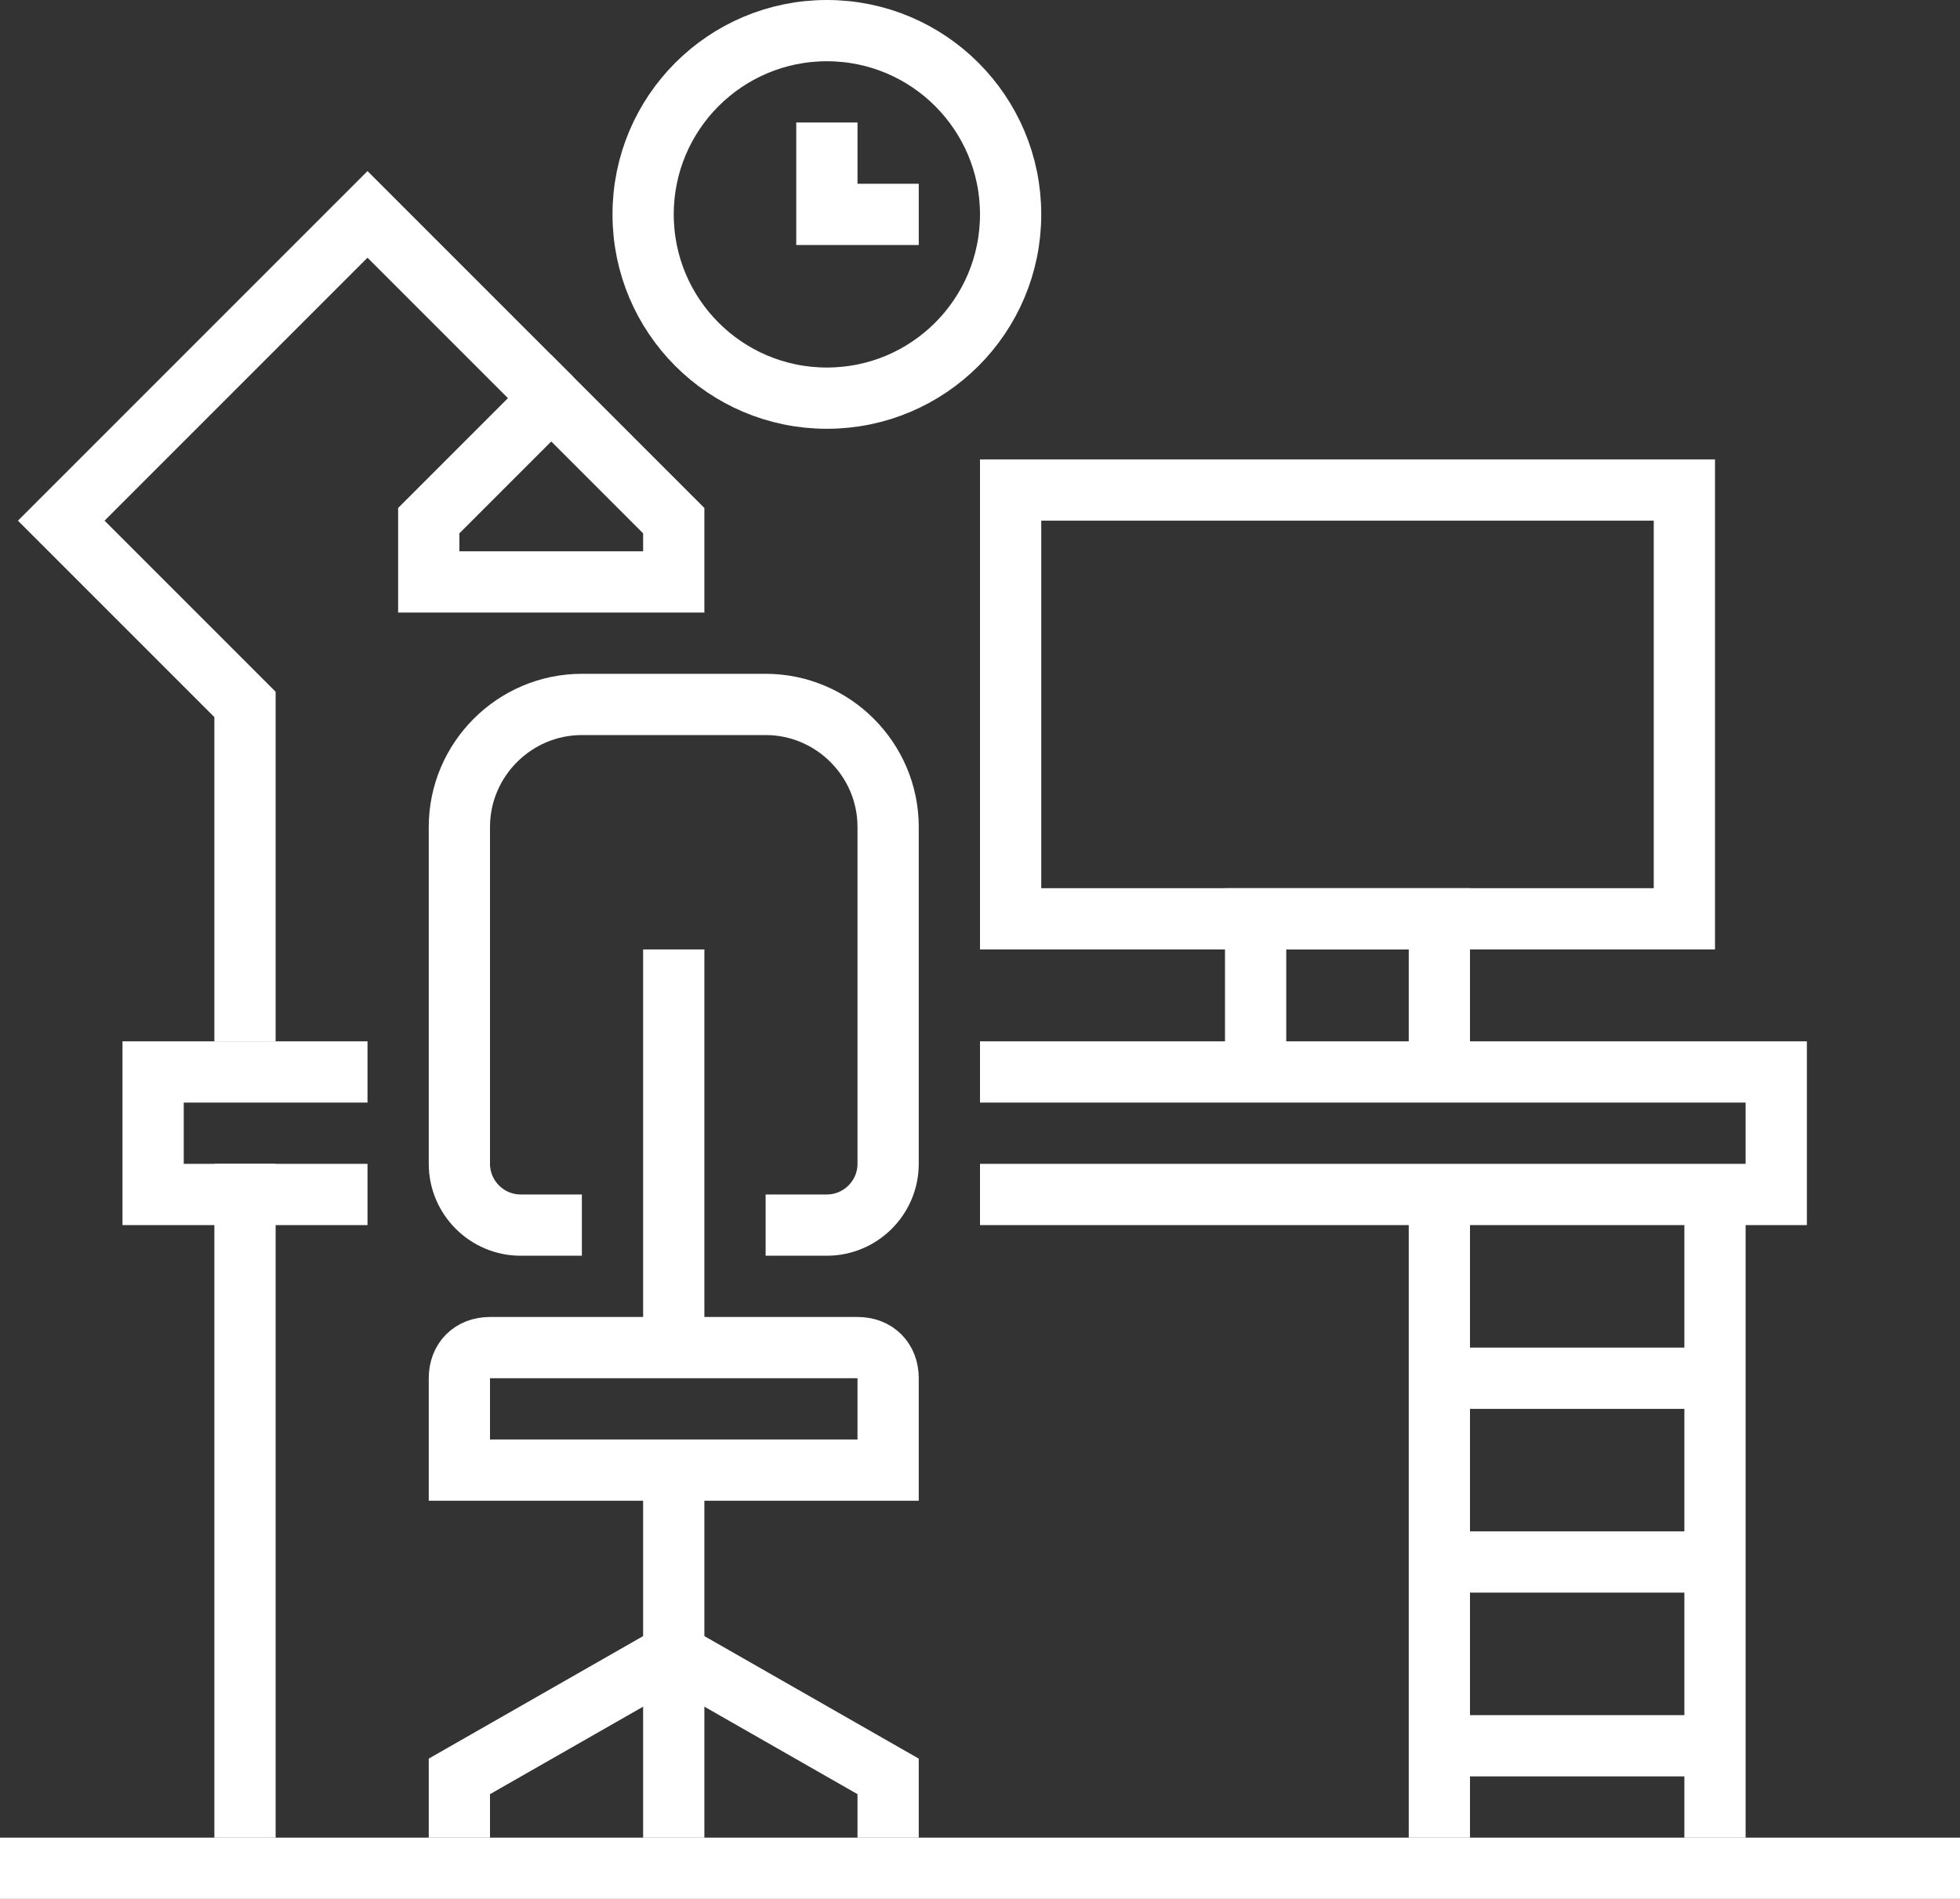 <svg id="ic14" enable-background="new 0 0 64 62" viewBox="0 0 64 62" xmlns="http://www.w3.org/2000/svg"><rect x="0" y="0" width="64" height="62" fill="#333333" stroke="none"/><g fill="none" stroke="#ffffff" stroke-miterlimit="10" stroke-width="2"><g><path d="m32 35h26v4h-26"/><path d="m8 38v22"/><path d="m56 39v21"/><path d="m33 16h22v14h-22z"/><path d="m41 35v-5h6v5"/><g><path d="m29 60v-2l-7-4-7 4v2"/><path d="m16 44h12c.6 0 1 .4 1 1v3h-14v-3c0-.6.4-1 1-1z"/><path d="m22 31v13"/><path d="m25 40h2c1.1 0 2-.9 2-2v-11c0-2.2-1.8-4-4-4h-6c-2.2 0-4 1.8-4 4v11c0 1.1.9 2 2 2h2"/><path d="m22 60v-6-6"/></g><path d="m12 35h-7v4h7"/><path d="m47 39v21"/><path d="m47 45h9"/><path d="m47 51h9"/><path d="m47 57h9"/><path d="m64 61h-64"/></g><path d="m14 19h8v-2l-4-4-4 4z"/><path d="m18 13-6-6-10 10 6 6v11"/><g><circle cx="27" cy="7" r="6"/><path d="m30 7h-3v-3"/></g></g></svg>